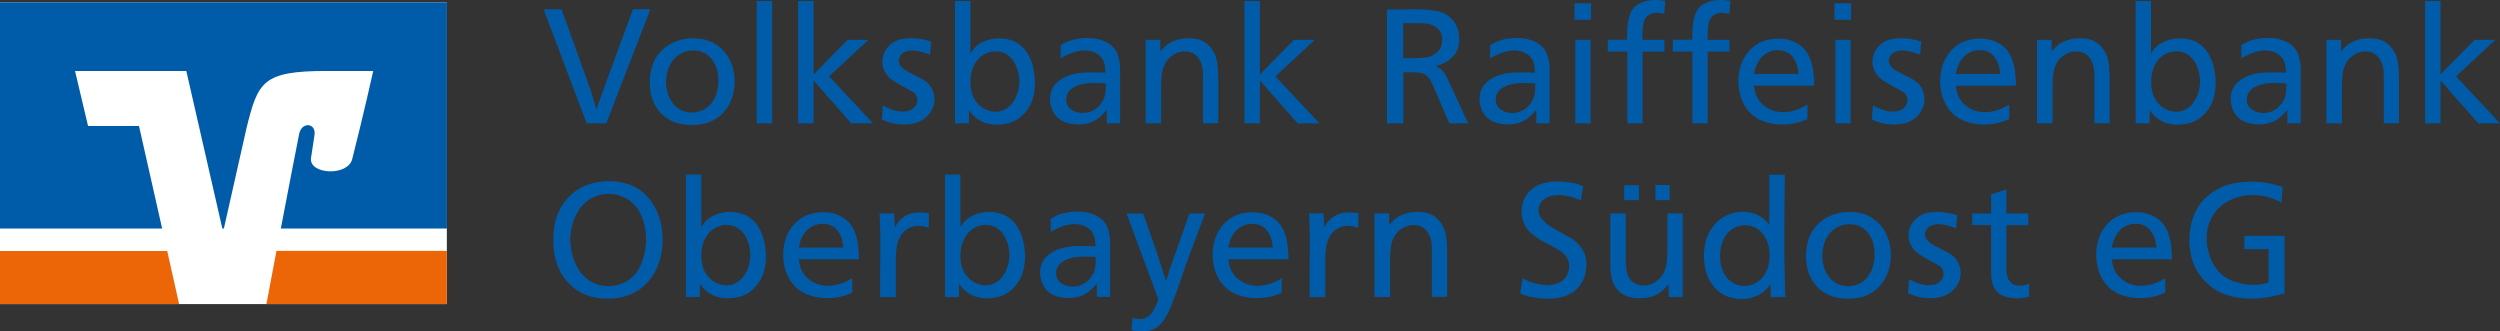 <?xml version="1.0" encoding="UTF-8"?>
<svg id="Firmierung" xmlns="http://www.w3.org/2000/svg" viewBox="0 0 246.23 32.65">
  <rect x="0" y="0" width="246.23" height="32.65" fill="#333333" stroke="none"/>
  <defs>
    <style>
      .cls-1 {
        fill: #fff;
      }

      .cls-1, .cls-2, .cls-3 {
        fill-rule: evenodd;
      }

      .cls-2 {
        fill: #005ca9;
      }

      .cls-3 {
        fill: #ec6608;
      }
    </style>
  </defs>
  <g id="Firmierung-2" data-name="Firmierung">
    <path class="cls-2" d="M54.5,23.47c-.05,1.77.43,2.93.94,3.71.21.3.56.81,1.32,1.35.94.67,1.99.86,2.93.88,1.1.03,1.81-.18,2.29-.37.81-.32,1.46-.78,2.09-1.58,1.21-1.58,1.19-3.49,1.19-3.89,0-.19.08-3.61-2.69-5.13-.45-.24-1.23-.54-2.34-.59-1.45-.05-2.5.35-3.1.68-.61.37-1.58,1.08-2.17,2.48-.32.76-.45,1.59-.46,2.44h0ZM56.16,23.67c0-.33.02-1.11.38-2.05.67-1.75,1.97-2.52,3.41-2.52.86,0,1.48.29,1.83.49.35.22.54.41.7.57.86.94,1.15,2.37,1.15,3.31.02.88-.19,2.09-.68,2.96-.76,1.34-2.01,1.75-3.04,1.75-.75,0-2.55-.24-3.41-2.67-.21-.59-.33-1.21-.33-1.85h0Z"/>
    <path class="cls-2" d="M67.56,17.2v12.05h1.37v-1.29c.19.25.38.49.64.7.89.76,1.97.72,2.2.72,1.37-.03,2.15-.57,2.69-1.19.8-.91.97-1.99.97-2.93,0-.27,0-1.32-.43-2.31-.4-.96-.96-1.42-1.43-1.69-.3-.16-.88-.38-1.66-.38-1.04,0-1.85.41-2.25.76-.3.27-.54.64-.59.72v-5.16h-1.51ZM69.09,24.92c0-.18.05-1.64,1.26-2.42.49-.3.97-.35,1.13-.35.45-.02.91.11,1.27.37.38.27.65.65.83,1.07.21.48.3.97.32,1.48,0,.73-.24,1.89-1.05,2.56-.22.19-.68.48-1.31.48-.1,0-.4-.02-.7-.13-.19-.06-.64-.22-1.08-.72-.37-.43-.68-1.05-.68-2.04,0-.11,0-.21.02-.3h0Z"/>
    <path class="cls-2" d="M84.61,25.54c-.02-.25-.02-.43-.03-.68-.05-.83-.19-1.99-.86-2.83-.48-.57-1.35-1.13-2.64-1.13-.57,0-1.02.11-1.23.17-.16.05-.41.11-.78.33-1.02.57-1.96,1.85-1.93,3.81.03,1.05.32,1.78.57,2.21.08.16.38.67.94,1.1,1.1.86,2.63.84,2.82.84,1.19,0,1.93-.3,2.47-.53v-1.43c-.25.14-.43.25-.7.38-.27.11-.99.4-1.78.37-1.35-.05-2.12-.8-2.47-1.46-.25-.49-.29-.99-.32-1.15h5.94ZM78.67,24.38c.06-.26.1-.43.19-.72.4-1.04,1.19-1.61,2.12-1.62.81-.02,1.27.35,1.53.7.41.56.49,1.08.56,1.64h-4.4Z"/>
    <path class="cls-2" d="M88.06,21.02h-1.43c.05,1.03.08,1.75.08,2.77,0,1.19-.02,2.04-.02,3.22v2.25h1.54v-4.03c.05-.78.1-1.81.92-2.52.56-.46,1.1-.46,1.29-.46.41,0,.62.06,1.04.19v-1.45c-.08,0-.54-.06-.92-.06-.62,0-1.4.14-2.01.84-.1.11-.24.33-.41.62l-.08-1.37h0Z"/>
    <path class="cls-2" d="M93.08,17.2v12.05h1.37v-1.29c.19.25.38.49.64.7.89.76,1.97.72,2.2.72,1.37-.03,2.15-.57,2.69-1.19.8-.91.97-1.99.97-2.93,0-.27,0-1.32-.43-2.31-.4-.96-.96-1.42-1.43-1.69-.3-.16-.88-.38-1.66-.38-1.04,0-1.85.41-2.25.76-.3.27-.54.64-.59.72v-5.16h-1.51ZM94.61,24.92c0-.18.05-1.64,1.26-2.42.49-.3.97-.35,1.13-.35.45-.02.91.11,1.27.37.38.27.65.65.83,1.07.21.48.3.97.32,1.48,0,.73-.24,1.89-1.05,2.56-.22.19-.68.48-1.31.48-.1,0-.4-.02-.7-.13-.19-.06-.64-.22-1.08-.72-.37-.43-.69-1.05-.69-2.04,0-.11,0-.21.02-.3h0Z"/>
    <path class="cls-2" d="M103.47,22.85c.35-.19,1.32-.78,2.39-.78s1.67.57,1.88,1.11c.13.33.14.75.16,1.08-.4-.02-.81-.03-1.23-.03-.84,0-1.85.03-2.69.43-.65.3-1.54.89-1.54,2.21,0,.14.02.3.05.46.1.57.38,1.1.81,1.45.48.38,1.11.54,1.77.57.97.03,1.64-.25,2.05-.54.37-.27.59-.53.91-.88v1.31h1.31v-5.75c-.13-.72-.21-1.08-.43-1.42-.45-.72-1.42-1.23-2.75-1.23-.25,0-1.23,0-2.13.41-.19.1-.33.19-.54.29v1.29h0ZM107.92,25.54c0,.54-.05.86-.13,1.11-.03.11-.13.38-.38.7-.49.65-1.15.88-1.75.88-.7,0-1.64-.35-1.64-1.32s.88-1.37,1.64-1.54c.22-.05.59-.1,1.11-.1.38,0,.76.02,1.15.05v.22h0Z"/>
    <path class="cls-2" d="M112.58,21.04h-1.62l3.14,8.46c-.16.4-.48,1.22-.92,1.61-.27.22-.62.32-.91.32-.17,0-.38-.02-.73-.1l-.1,1.19c.11.03.62.13,1.07.13.57,0,1.18-.11,1.74-.68.22-.22.48-.56.75-1.07.43-.83,1.04-2.58,1.77-4.75l1.91-5.12h-1.53l-1.29,3.66c-.21.56-.35.94-.54,1.51-.19.56-.3.95-.48,1.51-.33-1.14-.59-1.92-.97-3.05l-1.27-3.61h0Z"/>
    <path class="cls-2" d="M126.91,25.54c-.02-.25-.02-.43-.03-.68-.05-.83-.19-1.99-.86-2.83-.48-.57-1.35-1.13-2.64-1.13-.57,0-1.02.11-1.23.17-.16.05-.41.11-.78.33-1.02.57-1.96,1.85-1.93,3.81.03,1.05.32,1.78.57,2.21.08.16.38.67.94,1.1,1.1.86,2.63.84,2.82.84,1.19,0,1.93-.3,2.47-.53v-1.43c-.25.14-.43.25-.7.38-.27.11-.99.4-1.78.37-1.35-.05-2.12-.8-2.47-1.46-.25-.49-.29-.99-.32-1.15h5.94ZM120.97,24.38c.06-.26.1-.43.19-.72.4-1.04,1.19-1.61,2.12-1.62.81-.02,1.27.35,1.53.7.41.56.49,1.08.56,1.64h-4.39Z"/>
    <path class="cls-2" d="M130.36,21.02h-1.43c.05,1.03.08,1.75.08,2.77,0,1.19-.02,2.04-.02,3.22v2.25h1.54v-4.03c.05-.78.1-1.81.92-2.52.56-.46,1.1-.46,1.29-.46.41,0,.62.06,1.04.19v-1.45c-.08,0-.54-.06-.92-.06-.62,0-1.4.14-2.01.84-.1.11-.24.33-.41.62l-.08-1.37h0Z"/>
    <path class="cls-2" d="M136.81,21.02h-1.43v8.23h1.53v-3.92c.02-.64.05-1.4.41-2.02.64-1.08,1.66-1.15,1.91-1.15,1.08,0,1.5.8,1.64,1.24.16.43.16.84.16,1.27v4.57h1.5v-4.48c-.02-.27-.02-.46-.03-.72,0-.19-.02-.3-.03-.48-.08-.65-.27-1.45-.97-2.07-.41-.37-.96-.62-1.88-.62-1.11,0-1.83.37-2.29.76-.18.16-.25.24-.51.54v-1.18h0Z"/>
    <path class="cls-2" d="M153.2,24.45c.32.16.54.29.67.4.32.25.7.72.68,1.43-.02.76-.54,1.8-2.15,1.8-.7,0-1.5-.25-1.69-.32-.29-.11-.48-.21-.76-.33l-.22,1.48c.22.1.4.16.62.22.37.11,1.19.29,2.17.29.14,0,.24,0,.38-.02.84-.05,1.45-.29,1.8-.49.08-.05.29-.14.53-.38,1.02-.92,1.02-2.26,1.02-2.44,0-.14,0-.46-.11-.86-.27-.88-.83-1.35-1.19-1.62-.33-.24-.62-.38-.96-.56l-1-.57c-.14-.08-.24-.14-.38-.24-.17-.11-.91-.59-1.05-1.29-.02-.05-.03-.11-.03-.24,0-.43.19-.73.35-.91.29-.32.88-.59,1.64-.59.29,0,.89.03,1.64.32.21.06.35.13.54.22l.24-1.4s-.38-.18-.62-.24c-.54-.16-1.54-.25-2.09-.24-1.18.02-1.91.38-2.44.84-.75.67-.96,1.53-.92,2.23.03.62.24,1.24.62,1.7.37.46.89.8,1.42,1.11l1.31.69h0Z"/>
    <path class="cls-2" d="M159.97,18.25v1.46h1.45v-1.46h-1.45ZM163.05,18.22v1.5h1.4v-1.5h-1.4ZM158.6,21.02v5.03c.02.64.05,1.43.41,2.07.14.24.24.35.33.46.78.83,1.93.8,2.1.8,1.11,0,1.8-.33,2.29-.75.14-.13.32-.3.59-.64l.05,1.26h1.37v-8.23h-1.51v3.9c-.03.81-.06,1.96-.99,2.71-.25.21-.73.49-1.37.49-.11,0-.64,0-1.08-.38-.03-.03-.06-.05-.1-.06-.46-.48-.54-1.07-.57-2.12v-4.54h-1.53Z"/>
    <path class="cls-2" d="M174.26,22.14c-.24-.29-.3-.37-.48-.53-.41-.35-1.1-.75-2.1-.75-.29,0-1.64.02-2.69,1.13-1.27,1.32-1.16,3.1-1.16,3.38.02.57.1,1.21.33,1.8.42,1.02,1.39,2.28,3.39,2.28.22,0,1.39,0,2.28-.84.16-.13.27-.27.53-.61l.06,1.26h1.43c-.03-.65-.05-1.1-.06-1.75-.05-1.59-.05-2.72-.05-4.31,0-2.01.03-4,.05-5.99h-1.53v4.94h0ZM169.42,25.12c0-.21.02-.68.22-1.27.56-1.53,1.82-1.67,2.23-1.67.97,0,1.86.62,2.25,1.77.06.24.19.69.17,1.27,0,.14-.02.64-.17,1.15-.4,1.16-1.31,1.8-2.31,1.8-.81,0-1.62-.43-2.07-1.35-.25-.53-.35-1.11-.32-1.69h0Z"/>
    <path class="cls-2" d="M177.88,25.16c-.02,1.66.59,2.63,1.32,3.31.17.14.35.27.54.38.48.3,1.16.56,2.29.56.86,0,1.43-.16,1.8-.32.38-.16.8-.41,1.15-.75.99-.96,1.27-2.26,1.26-3.31-.05-2.02-1.15-3.23-2.18-3.76-.37-.17-.99-.4-1.86-.4-1.91,0-3.14.96-3.73,1.94-.41.7-.57,1.51-.59,2.34h0ZM179.49,25.04c.03-1.15.53-1.96,1.03-2.37.33-.27.88-.59,1.67-.59,1.32.02,1.91.89,2.2,1.56.1.24.25.78.25,1.43,0,.89-.29,2.21-1.43,2.83-.22.11-.62.29-1.18.29-.13,0-.59-.02-1.04-.22-.1-.05-.19-.1-.41-.25-.24-.17-.56-.51-.81-1.08-.22-.51-.3-1.05-.29-1.59h0Z"/>
    <path class="cls-2" d="M192.79,21.2c-.75-.21-1.35-.35-2.12-.33-.62.02-1.05.14-1.31.25-.94.41-1.42,1.32-1.39,2.12.02.48.19.94.49,1.31.24.29.56.49.89.7.41.25.83.48,1.27.7.19.11.4.22.56.38.16.18.24.43.24.67,0,.51-.43,1.08-1.38,1.1-.88.03-1.74-.46-2.01-.59l-.11,1.37c.48.21,1.19.51,2.31.49.14-.02.73-.02,1.24-.22,1.05-.41,1.64-1.34,1.64-2.26,0-.68-.32-1.23-.57-1.5-.45-.46-.91-.62-1.88-1.13-.08-.05-.14-.08-.21-.11-.45-.25-.62-.43-.75-.67-.03-.08-.1-.19-.11-.37,0-.24.11-.45.16-.52.08-.1.17-.19.22-.24.17-.14.49-.27.95-.27.43,0,.86.1,1.74.4l.11-1.27h0Z"/>
    <path class="cls-2" d="M194.25,21.02v1.15h1.86v4.62c.02.43.03.86.17,1.26.14.38.4.73.73.94.24.16.52.25.83.3.25.05.51.08.78.1.57,0,.97-.11,1.23-.17v-1.27c-.21.06-.48.19-.92.19-.49,0-.76-.16-.95-.4-.29-.32-.32-.69-.37-1.02v-4.54h2.16v-1.15h-2.16v-2.37l-1.5.49v1.88h-1.86Z"/>
    <path class="cls-2" d="M213.93,25.54c-.02-.25-.02-.43-.03-.68-.05-.83-.19-1.99-.86-2.83-.48-.57-1.35-1.13-2.64-1.13-.57,0-1.02.11-1.23.17-.16.05-.41.11-.78.33-1.02.57-1.96,1.85-1.93,3.81.03,1.05.32,1.78.57,2.21.08.16.38.67.94,1.1,1.1.86,2.63.84,2.82.84,1.19,0,1.93-.3,2.47-.53v-1.43c-.25.14-.43.25-.7.38-.27.11-.99.4-1.78.37-1.35-.05-2.12-.8-2.47-1.46-.25-.49-.29-.99-.32-1.15h5.94ZM207.99,24.38c.06-.26.1-.43.19-.72.4-1.04,1.19-1.61,2.12-1.62.81-.02,1.27.35,1.53.7.41.56.49,1.08.56,1.64h-4.39Z"/>
    <path class="cls-2" d="M224.82,18.4c-.59-.17-1.61-.51-3.03-.51-.86,0-1.83.11-2.69.43-.33.13-1.42.56-2.29,1.62-.57.73-1.18,1.94-1.18,3.71s.64,3.03,1.31,3.79c.59.68,1.16,1.05,1.46,1.21.72.41,1.75.76,3.39.76,1.12,0,2.1-.21,3.22-.51v-5.67h-3.96v1.31h2.39v3.28c-.35.1-.75.24-1.47.24-.29,0-.94-.02-1.72-.27-.11-.03-.76-.22-1.29-.64-.22-.16-.59-.49-.92-1.05-.48-.84-.7-1.8-.7-2.64,0-.24,0-.86.27-1.54.13-.32.29-.62.35-.73.05-.06.22-.33.43-.56.64-.7,1.83-1.42,3.46-1.42.29,0,1.19.03,2.13.4.33.14.61.29.73.35l.11-1.56h0Z"/>
    <path class="cls-2" d="M55.31.91h-1.77l4.24,11.24h1.93l4.35-11.24h-1.72l-2.2,5.99c-.53,1.43-.89,2.44-1.4,3.87-.21-.75-.37-1.27-.61-2.01-.24-.72-.43-1.23-.7-1.94l-2.12-5.91h0Z"/>
    <path class="cls-2" d="M64,8.06c-.02,1.66.59,2.63,1.32,3.31.18.14.35.27.54.38.48.3,1.16.56,2.29.56.86,0,1.43-.16,1.8-.32.38-.16.8-.41,1.15-.75.99-.96,1.27-2.26,1.26-3.31-.05-2.02-1.15-3.23-2.18-3.76-.37-.17-.99-.4-1.86-.4-1.91,0-3.14.96-3.73,1.94-.41.7-.57,1.51-.59,2.34h0ZM65.61,7.93c.03-1.15.53-1.96,1.03-2.37.33-.27.88-.59,1.67-.59,1.32.02,1.91.89,2.2,1.56.1.24.25.78.25,1.43,0,.89-.29,2.21-1.43,2.83-.22.11-.62.29-1.18.29-.13,0-.59-.02-1.04-.22-.1-.05-.19-.1-.41-.25-.24-.17-.56-.51-.81-1.08-.22-.51-.3-1.05-.29-1.59h0Z"/>
    <polygon class="cls-2" points="74.53 .1 74.53 12.15 76.05 12.15 76.05 .1 74.53 .1 74.53 .1"/>
    <polygon class="cls-2" points="78.61 .1 78.61 12.15 80.13 12.15 80.13 7.93 83.85 12.15 85.99 12.15 81.66 7.52 85.53 3.92 83.49 3.92 80.13 7.33 80.13 .1 78.61 .1 78.61 .1"/>
    <path class="cls-2" d="M91.72,4.09c-.75-.21-1.35-.35-2.12-.33-.62.02-1.05.14-1.31.25-.94.41-1.42,1.32-1.39,2.12.02.48.19.94.49,1.31.24.29.56.49.89.7.41.25.83.48,1.27.7.19.11.4.22.56.38.16.18.24.43.24.67,0,.51-.43,1.08-1.38,1.1-.88.03-1.74-.46-2.01-.59l-.11,1.37c.48.21,1.19.51,2.31.49.14-.02.73-.02,1.24-.22,1.05-.41,1.64-1.34,1.64-2.26,0-.68-.32-1.23-.57-1.5-.45-.46-.91-.62-1.88-1.13-.08-.05-.14-.08-.21-.11-.45-.25-.62-.43-.75-.67-.03-.08-.1-.19-.11-.37,0-.24.11-.45.16-.52.08-.1.18-.19.22-.24.18-.14.49-.27.96-.27.43,0,.86.1,1.74.4l.11-1.27h0Z"/>
    <path class="cls-2" d="M94.06.1v12.05h1.37v-1.29c.19.25.38.49.64.7.89.76,1.97.72,2.2.72,1.37-.03,2.15-.57,2.69-1.19.8-.91.97-1.99.97-2.93,0-.27,0-1.32-.43-2.31-.4-.96-.96-1.42-1.43-1.69-.3-.16-.88-.38-1.66-.38-1.04,0-1.85.41-2.24.76-.3.27-.54.64-.59.72V.1h-1.51ZM95.59,7.82c0-.18.05-1.64,1.26-2.42.49-.3.97-.35,1.13-.35.45-.02.91.11,1.27.37.38.27.65.65.83,1.07.21.48.3.97.32,1.48,0,.73-.24,1.89-1.05,2.56-.22.19-.69.48-1.31.48-.1,0-.4-.02-.7-.13-.19-.06-.64-.22-1.08-.72-.37-.43-.68-1.05-.68-2.04,0-.11,0-.21.02-.3h0Z"/>
    <path class="cls-2" d="M104.45,5.75c.35-.19,1.32-.78,2.39-.78s1.67.57,1.88,1.11c.13.33.14.75.16,1.08-.4-.02-.81-.03-1.23-.03-.84,0-1.85.03-2.69.43-.65.3-1.54.89-1.54,2.21,0,.14.02.3.05.46.1.57.38,1.1.81,1.45.48.38,1.11.54,1.77.57.97.03,1.64-.25,2.05-.54.37-.27.59-.53.91-.88v1.31h1.31v-5.75c-.13-.72-.21-1.08-.43-1.42-.45-.72-1.42-1.23-2.75-1.23-.25,0-1.23,0-2.13.41-.19.1-.33.19-.54.29v1.29h0ZM108.91,8.44c0,.54-.05.86-.13,1.11-.03.11-.13.38-.38.7-.49.65-1.15.88-1.75.88-.7,0-1.64-.35-1.64-1.32s.88-1.37,1.64-1.54c.22-.05.59-.1,1.11-.1.38,0,.76.02,1.15.05v.22h0Z"/>
    <path class="cls-2" d="M114.27,3.92h-1.43v8.23h1.53v-3.92c.02-.64.05-1.4.41-2.02.64-1.08,1.66-1.15,1.91-1.15,1.08,0,1.5.8,1.64,1.24.16.43.16.84.16,1.27v4.57h1.5v-4.48c-.02-.27-.02-.46-.03-.72,0-.19-.02-.3-.03-.48-.08-.65-.27-1.45-.97-2.07-.41-.37-.96-.62-1.88-.62-1.11,0-1.83.37-2.29.76-.17.16-.25.24-.51.54v-1.18h0Z"/>
    <polygon class="cls-2" points="122.57 .1 122.57 12.15 124.09 12.15 124.09 7.93 127.81 12.15 129.95 12.15 125.62 7.52 129.49 3.92 127.45 3.92 124.09 7.33 124.09 .1 122.57 .1 122.57 .1"/>
    <path class="cls-2" d="M136.61.92v11.23h1.61v-5.03h1.02s.37,0,.61.05c.75.13.99.64,1.15.94l1.75,4.04h1.85l-2.1-4.55c-.33-.59-.45-.73-1.07-1.08.11-.03.19-.06.3-.11.19-.06.86-.29,1.37-.84.33-.35.62-.84.62-1.71,0-.17.02-.98-.49-1.7-.19-.27-.4-.46-.67-.64-.17-.13-.33-.21-.53-.29-.57-.22-1.5-.32-2.85-.32-.21,0-.43.02-.64.02h-1.93ZM138.2,2.28h1.67c.08,0,.54,0,.91.09.51.14,1.31.54,1.27,1.63-.02.22-.05.46-.16.68-.1.19-.24.46-.65.7-.51.32-1.15.33-1.67.35h-1.37v-3.46h0Z"/>
    <path class="cls-2" d="M146.75,5.75c.35-.19,1.32-.78,2.39-.78s1.67.57,1.88,1.11c.13.33.14.75.16,1.08-.4-.02-.81-.03-1.23-.03-.84,0-1.85.03-2.69.43-.65.3-1.54.89-1.54,2.21,0,.14.02.3.05.46.1.57.38,1.1.81,1.45.48.38,1.12.54,1.77.57.97.03,1.64-.25,2.05-.54.37-.27.59-.53.91-.88v1.31h1.31v-5.75c-.13-.72-.21-1.08-.43-1.42-.45-.72-1.42-1.23-2.75-1.23-.25,0-1.23,0-2.13.41-.19.1-.33.19-.54.29v1.29h0ZM151.21,8.44c0,.54-.05.86-.13,1.11-.03.11-.13.38-.38.7-.49.65-1.15.88-1.75.88-.7,0-1.64-.35-1.64-1.32s.88-1.37,1.64-1.54c.22-.05.59-.1,1.11-.1.38,0,.76.02,1.15.05v.22h0Z"/>
    <path class="cls-2" d="M155.07.33v1.62h1.64V.33h-1.64ZM155.16,3.92v8.23h1.5V3.92h-1.5Z"/>
    <path class="cls-2" d="M158.35,3.92v1.16h1.93v7.07h1.5v-7.07h2.15v-1.16h-2.17v-.32c0-.46.03-.89.06-1.07.06-.46.21-.75.43-.95.16-.14.48-.32.91-.32.21,0,.35.03.75.11l.1-1.29c-.14-.02-.56-.08-.99-.08-.64,0-1.13.14-1.39.27-.06.03-.38.16-.62.41-.56.54-.75,1.5-.75,2.85v.38h-1.91Z"/>
    <path class="cls-2" d="M164.76,3.92v1.16h1.93v7.07h1.5v-7.07h2.15v-1.16h-2.16v-.32c0-.46.03-.89.06-1.07.06-.46.21-.75.43-.95.16-.14.48-.32.91-.32.21,0,.35.03.75.11l.1-1.29c-.14-.02-.56-.08-.99-.08-.64,0-1.13.14-1.39.27-.06.03-.38.16-.62.41-.56.54-.75,1.5-.75,2.85v.38h-1.91Z"/>
    <path class="cls-2" d="M178.69,8.44c-.02-.25-.02-.43-.03-.68-.05-.83-.19-1.99-.86-2.83-.48-.57-1.35-1.13-2.64-1.13-.57,0-1.02.11-1.23.17-.16.05-.41.11-.78.33-1.02.57-1.96,1.85-1.93,3.81.03,1.05.32,1.78.57,2.21.08.16.38.67.94,1.1,1.1.86,2.63.84,2.82.84,1.19,0,1.93-.3,2.47-.53v-1.43c-.25.14-.43.25-.7.38-.27.11-.99.4-1.78.37-1.35-.05-2.12-.8-2.47-1.46-.25-.49-.29-.99-.32-1.15h5.94ZM172.75,7.28c.06-.25.1-.43.19-.72.4-1.03,1.19-1.61,2.12-1.62.81-.02,1.27.35,1.53.7.41.56.49,1.08.56,1.64h-4.39Z"/>
    <path class="cls-2" d="M180.68.33v1.62h1.64V.33h-1.64ZM180.77,3.92v8.23h1.5V3.92h-1.5Z"/>
    <path class="cls-2" d="M189.23,4.09c-.75-.21-1.35-.35-2.12-.33-.62.02-1.05.14-1.31.25-.94.41-1.42,1.32-1.38,2.12.02.48.19.94.49,1.31.24.29.56.49.89.7.41.25.83.48,1.27.7.19.11.4.22.56.38.16.18.24.43.24.67,0,.51-.43,1.08-1.39,1.1-.87.03-1.74-.46-2.01-.59l-.11,1.37c.48.21,1.19.51,2.31.49.14-.02.73-.02,1.24-.22,1.05-.41,1.64-1.34,1.64-2.26,0-.68-.32-1.23-.57-1.5-.45-.46-.91-.62-1.88-1.13-.08-.05-.14-.08-.21-.11-.45-.25-.62-.43-.75-.67-.03-.08-.1-.19-.11-.37,0-.24.11-.45.16-.52.08-.1.17-.19.22-.24.18-.14.49-.27.96-.27.43,0,.86.1,1.74.4l.11-1.27h0Z"/>
    <path class="cls-2" d="M198.56,8.44c-.02-.25-.02-.43-.03-.68-.05-.83-.19-1.99-.86-2.83-.48-.57-1.35-1.13-2.64-1.13-.57,0-1.02.11-1.23.17-.16.05-.41.11-.78.33-1.02.57-1.96,1.85-1.93,3.81.03,1.05.32,1.78.57,2.21.08.16.38.67.94,1.1,1.1.86,2.63.84,2.82.84,1.19,0,1.93-.3,2.47-.53v-1.43c-.25.14-.43.25-.7.38-.27.11-.99.4-1.78.37-1.35-.05-2.12-.8-2.47-1.46-.26-.49-.29-.99-.32-1.15h5.94ZM192.62,7.28c.06-.25.1-.43.19-.72.4-1.03,1.19-1.61,2.12-1.62.81-.02,1.27.35,1.53.7.41.56.49,1.08.56,1.64h-4.4Z"/>
    <path class="cls-2" d="M202.06,3.92h-1.43v8.23h1.53v-3.92c.02-.64.05-1.4.41-2.02.64-1.08,1.66-1.15,1.91-1.15,1.08,0,1.5.8,1.64,1.24.16.43.16.84.16,1.27v4.57h1.5v-4.48c-.02-.27-.02-.46-.03-.72,0-.19-.02-.3-.03-.48-.08-.65-.27-1.45-.97-2.07-.41-.37-.96-.62-1.88-.62-1.11,0-1.83.37-2.29.76-.17.16-.25.24-.51.54v-1.18h0Z"/>
    <path class="cls-2" d="M210.35.1v12.05h1.37v-1.29c.19.25.38.49.64.7.89.76,1.97.72,2.2.72,1.37-.03,2.15-.57,2.69-1.19.8-.91.97-1.99.97-2.93,0-.27,0-1.32-.43-2.31-.4-.96-.96-1.42-1.43-1.69-.3-.16-.88-.38-1.66-.38-1.04,0-1.85.41-2.25.76-.3.27-.54.64-.59.72V.1h-1.51ZM211.88,7.82c0-.18.05-1.64,1.26-2.42.49-.3.97-.35,1.13-.35.45-.02.91.11,1.27.37.38.27.65.65.83,1.07.21.48.3.97.32,1.48,0,.73-.24,1.89-1.05,2.56-.22.19-.68.48-1.31.48-.1,0-.4-.02-.7-.13-.19-.06-.64-.22-1.08-.72-.37-.43-.68-1.05-.68-2.04,0-.11,0-.21.02-.3h0Z"/>
    <path class="cls-2" d="M220.73,5.75c.35-.19,1.32-.78,2.39-.78s1.67.57,1.88,1.11c.13.33.14.75.16,1.08-.4-.02-.81-.03-1.23-.03-.84,0-1.85.03-2.69.43-.65.3-1.54.89-1.54,2.21,0,.14.02.3.05.46.1.57.38,1.1.81,1.45.48.38,1.12.54,1.77.57.97.03,1.64-.25,2.05-.54.37-.27.59-.53.91-.88v1.31h1.31v-5.75c-.13-.72-.21-1.08-.43-1.42-.45-.72-1.42-1.23-2.75-1.23-.25,0-1.23,0-2.13.41-.19.1-.33.19-.54.29v1.29h0ZM225.19,8.44c0,.54-.05.86-.13,1.11-.03.11-.13.38-.38.7-.49.65-1.15.88-1.75.88-.7,0-1.64-.35-1.64-1.32,0-.96.88-1.37,1.64-1.54.22-.05.59-.1,1.11-.1.38,0,.76.02,1.15.05v.22h0Z"/>
    <path class="cls-2" d="M230.56,3.92h-1.43v8.23h1.53v-3.92c.02-.64.05-1.4.41-2.02.64-1.08,1.66-1.15,1.91-1.15,1.08,0,1.5.8,1.64,1.24.16.43.16.84.16,1.27v4.57h1.5v-4.48c-.02-.27-.02-.46-.03-.72,0-.19-.02-.3-.03-.48-.08-.65-.27-1.45-.97-2.07-.41-.37-.96-.62-1.88-.62-1.12,0-1.83.37-2.29.76-.17.16-.25.24-.51.54v-1.18h0Z"/>
    <polygon class="cls-2" points="238.86 .1 238.86 12.15 240.37 12.15 240.37 7.93 244.1 12.15 246.23 12.15 241.9 7.52 245.77 3.92 243.73 3.92 240.37 7.33 240.37 .1 238.86 .1 238.86 .1"/>
  </g>
  <g id="Logo">
    <polygon class="cls-1" points="0 .23 44.01 .23 44.01 29.95 0 29.95 0 .23 0 .23"/>
    <path class="cls-2" d="M8.67,12.4l-1.28-5.41h10.96l3.55,15.52h.15l2.24-9.94c1.13-4.51,1.55-5.58,7.9-5.58h4.57s-.92,4.16-2.07,8.68c-.44,1.72-4.25,1.52-4.06-.09.02-.17.2-1.38.34-2.24.21-1.24-1.24-1.39-1.5-.17-.19.88-1.02,5.24-1.81,9.34h16.36V.23H0v22.28h15.97l-2.28-10.1h-5.03Z"/>
    <polygon class="cls-3" points="0 24.72 0 29.95 17.64 29.95 16.47 24.72 0 24.72 0 24.72"/>
    <path class="cls-3" d="M44.01,29.95v-5.24h-16.78c-.46,2.4-.84,4.44-.99,5.24h17.77Z"/>
  </g>
</svg>